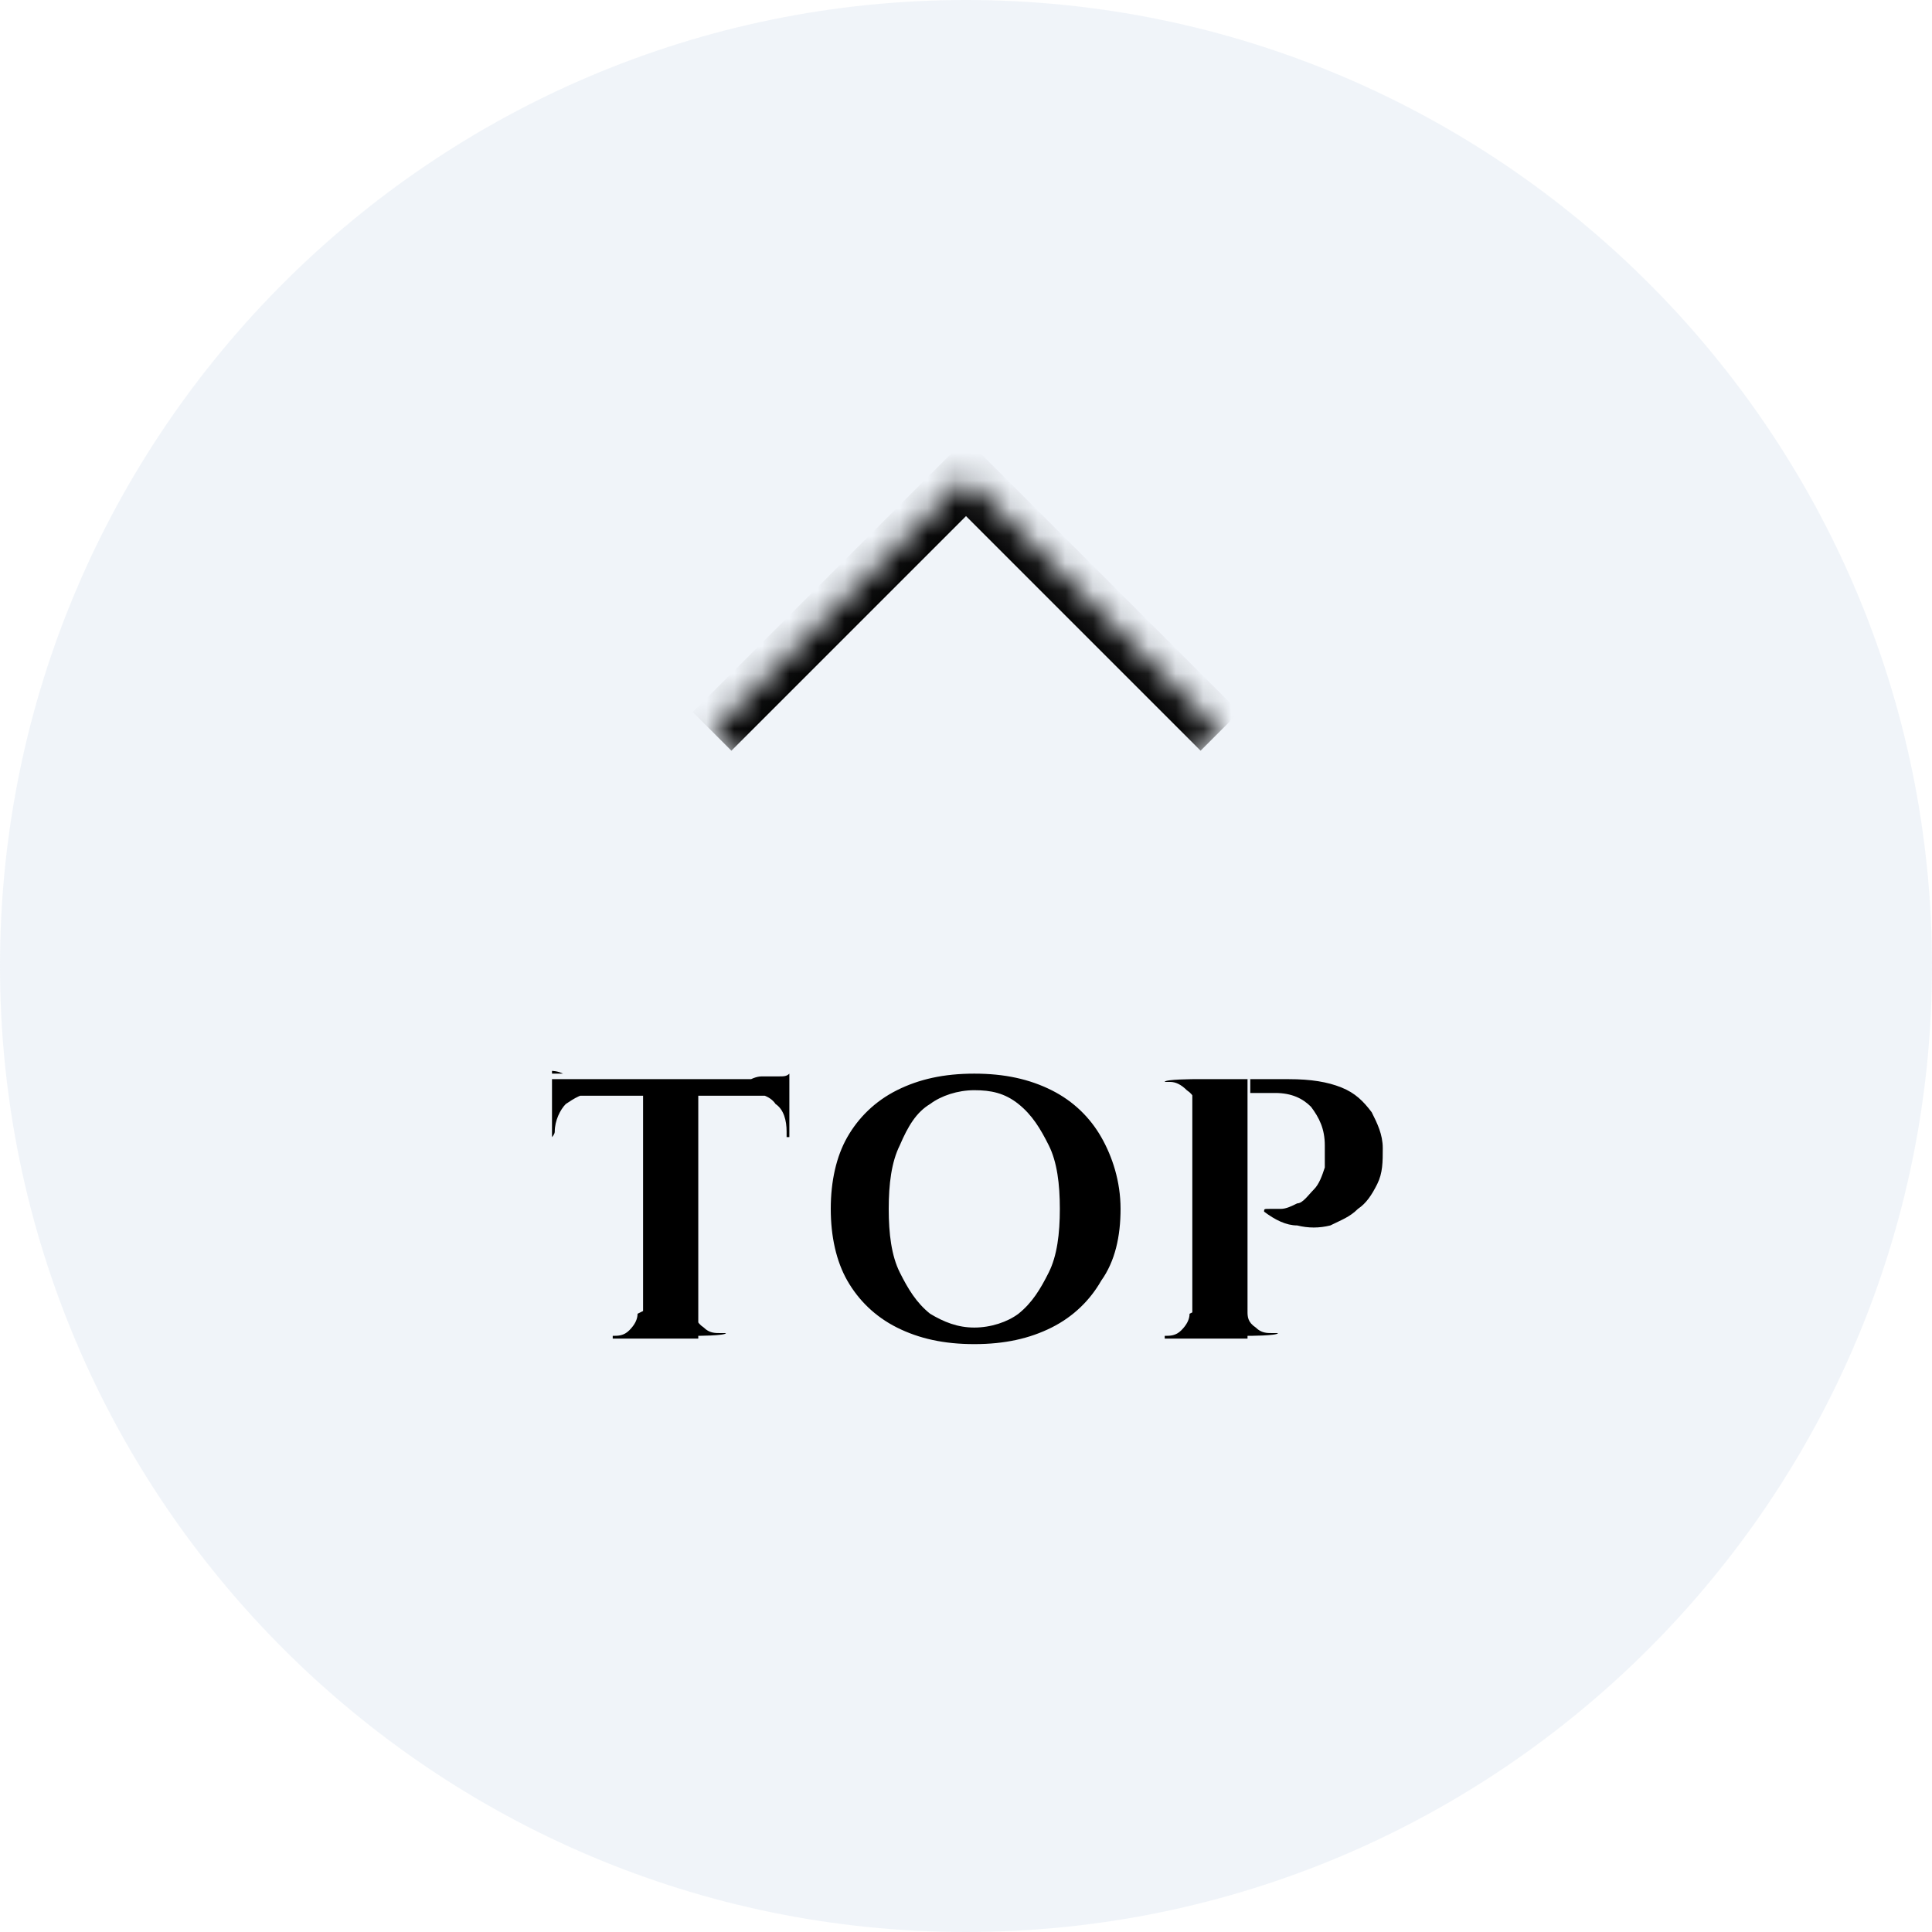 <?xml version="1.0" encoding="UTF-8"?>
<svg id="_レイヤー_1" data-name="レイヤー_1" xmlns="http://www.w3.org/2000/svg" xmlns:xlink="http://www.w3.org/1999/xlink" version="1.1" viewBox="0 0 70 70">
  <!-- Generator: Adobe Illustrator 29.0.0, SVG Export Plug-In . SVG Version: 2.1.0 Build 186)  -->
  <defs>
    <style>
      .st0 {
        mask: url(#mask);
      }

      .st1 {
        fill: #fff;
      }

      .st2 {
        fill: #e3eaf5;
        fill-opacity: .5;
      }

      .st3 {
        fill-opacity: 0;
      }
    </style>
    <mask id="mask" x="25.1" y="15.9" width="19.8" height="19.8" maskUnits="userSpaceOnUse">
      <g id="path-2-inside-1_330_1434">
        <path class="st1" d="M25.8,26.5l9.2-9.2,9.2,9.2-9.2,9.2-9.2-9.2Z"/>
      </g>
    </mask>
  </defs>
  <path class="st2" d="M35,0h0c19.3,0,35,15.7,35,35h0c0,19.3-15.7,35-35,35h0C15.7,70,0,54.3,0,35h0C0,15.7,15.7,0,35,0Z"/>
  <g class="st0">
    <path d="M35,17.3l.7-.7-.7-.7-.7.7.7.7ZM26.5,27.2l9.2-9.2-1.4-1.4-9.2,9.2,1.4,1.4ZM34.3,18l9.2,9.2,1.4-1.4-9.2-9.2-1.4,1.4Z"/>
  </g>
  <path d="M25.3,39.1v9.4h-2v-9.4h2ZM28.6,39.1v.6h-8.6v-.6h8.6ZM28.6,39.6v1.6h-.1v-.2c0-.4-.1-.8-.4-1-.2-.3-.6-.4-1-.4h0s1.5,0,1.5,0ZM28.6,38.8v.4h-1.6c.2-.1.4-.2.6-.2.2,0,.4,0,.6,0,.2,0,.3,0,.4-.1ZM23.3,47.5v1h-1.1c0-.1,0-.1,0-.1h0c.2,0,.4,0,.6-.2.2-.2.3-.4.3-.6h0ZM25.2,47.5h0c0,.2,0,.4.3.6.2.2.4.2.6.2h.2c0,.1-1.1.1-1.1.1v-1ZM21.5,39.6h0c-.4,0-.7.2-1,.4-.2.2-.4.6-.4,1h0c0,.1-.1.2-.1.2v-1.6h1.5ZM20,38.8c0,0,.2,0,.4.1.2,0,.4,0,.6,0,.2,0,.4,0,.6,0h-1.6c0,.1,0-.2,0-.2ZM35.3,38.9c1.1,0,2,.2,2.8.6.8.4,1.4,1,1.8,1.7.4.7.7,1.6.7,2.6s-.2,1.9-.7,2.6c-.4.7-1,1.3-1.8,1.7-.8.4-1.7.6-2.8.6s-2-.2-2.8-.6c-.8-.4-1.4-1-1.8-1.7-.4-.7-.6-1.6-.6-2.6s.2-1.9.6-2.6c.4-.7,1-1.3,1.8-1.7.8-.4,1.7-.6,2.8-.6ZM35.3,48.1c.6,0,1.2-.2,1.6-.5.5-.4.8-.9,1.1-1.5.3-.6.4-1.4.4-2.3s-.1-1.7-.4-2.3c-.3-.6-.6-1.1-1.1-1.5-.5-.4-1-.5-1.6-.5s-1.2.2-1.6.5c-.5.3-.8.8-1.1,1.5-.3.6-.4,1.4-.4,2.3s.1,1.7.4,2.3c.3.6.6,1.1,1.1,1.5.5.3,1,.5,1.6.5ZM45.1,39.1h1.6c.8,0,1.4.1,1.9.3.5.2.8.5,1.1.9.2.4.4.8.4,1.3,0,.5,0,.9-.2,1.3-.2.4-.4.7-.7.9-.3.3-.6.4-1,.6-.4.1-.8.1-1.2,0-.4,0-.8-.2-1.2-.5h0c0-.1,0-.1.2-.1s.3,0,.4,0c.2,0,.4-.1.6-.2.2,0,.4-.3.6-.5.2-.2.3-.5.4-.8,0-.1,0-.2,0-.4,0-.2,0-.3,0-.4,0-.6-.2-1-.5-1.4-.3-.3-.7-.5-1.3-.5h-.9s0,0,0-.1c0,0,0-.2,0-.3,0,0,0-.1,0-.1ZM45.2,39.1v9.4h-2v-9.4h2ZM43.3,47.5v1h-1.1c0-.1,0-.1,0-.1h0c.2,0,.4,0,.6-.2.2-.2.3-.4.3-.6h0ZM43.3,40.1h0c0-.2,0-.4-.3-.6-.2-.2-.4-.3-.6-.3h-.2c0-.1,1.1-.1,1.1-.1v1ZM45.2,47.5h0c0,.2,0,.4.3.6.2.2.4.2.6.2h.2c0,.1-1.1.1-1.1.1v-1Z"/>
  <rect class="st3" x=".1" y="-2.1" width="30.6" height="18.1"/>
</svg>